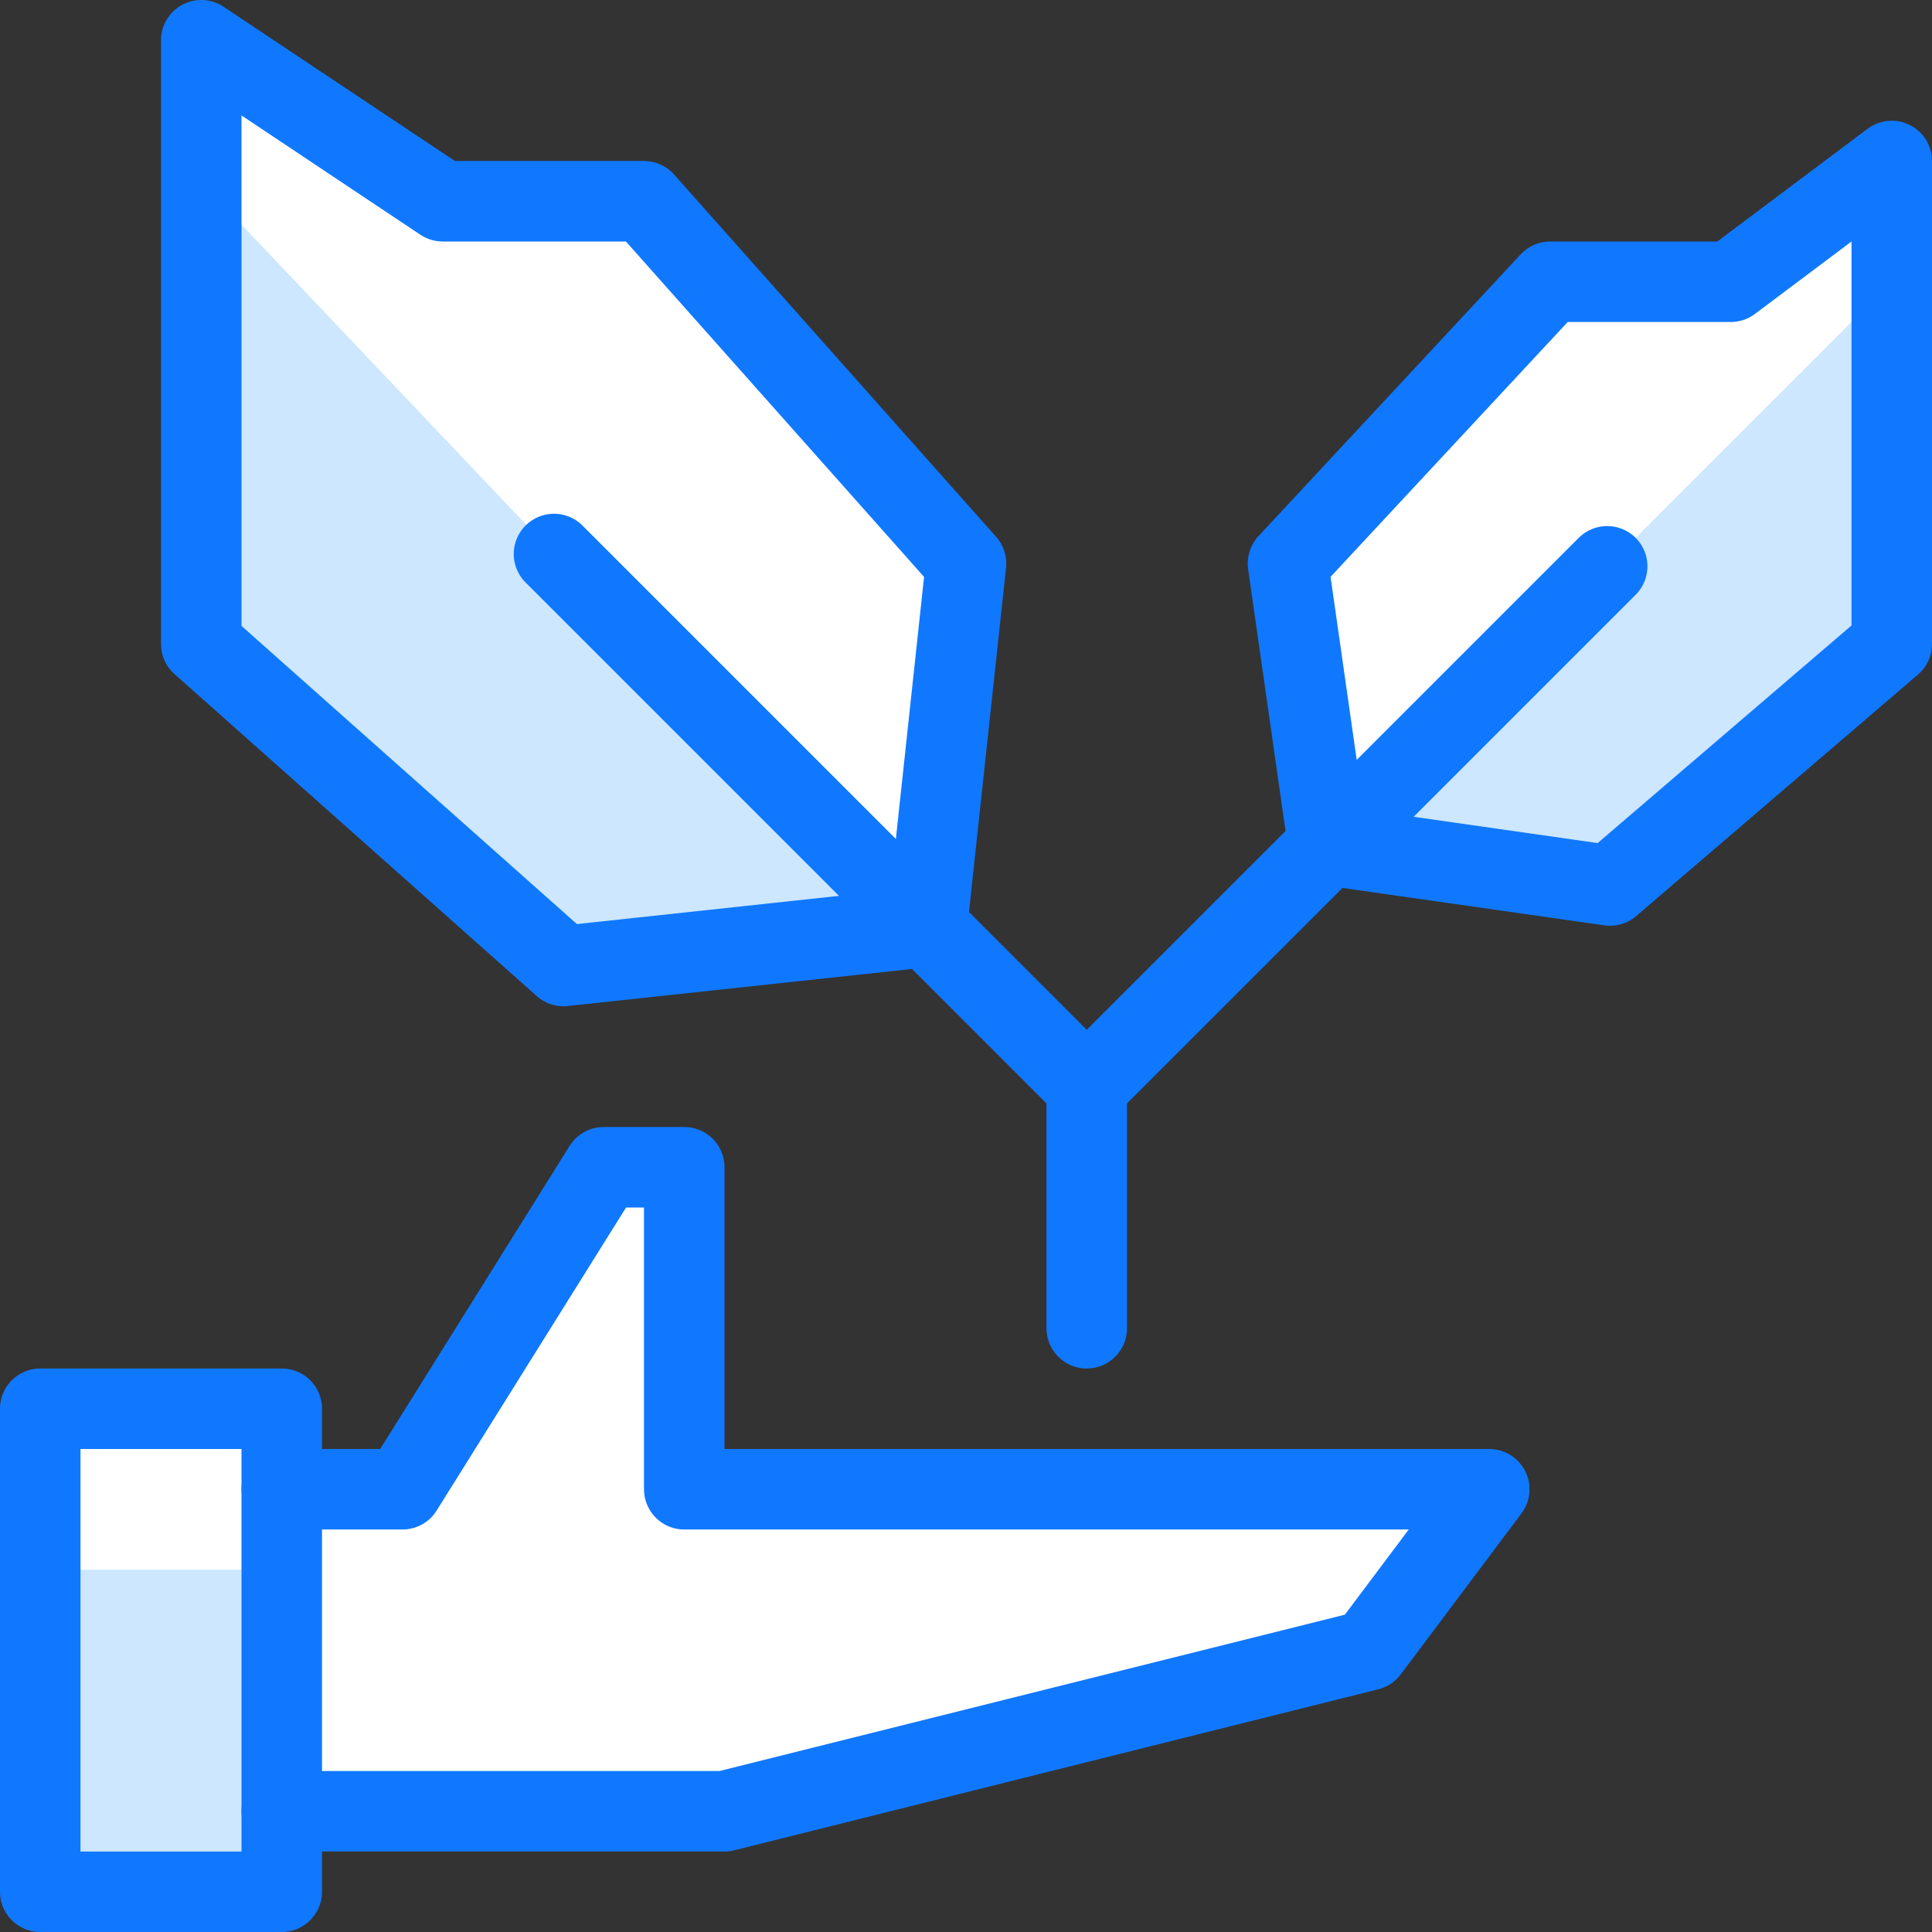 <?xml version="1.0" encoding="UTF-8" standalone="no"?> <svg xmlns="http://www.w3.org/2000/svg" width="24" height="24" viewBox="0 0 24 24">
  <rect x="0" y="0" width="24" height="24" fill="#333333" stroke="none"/>
  <title>eco-nature</title>
  <g id="Duotone">
    <polygon points="8.5 18.5 8.5 14.5 7.5 14.5 5 18.5 3.5 18.5 3.5 17.5 0.5 17.5 0.5 23.5 3.5 23.5 3.5 22.5 9 22.5 17 20.5 18.5 18.5 8.5 18.5" fill="#fff"/>
    <polygon points="20 11 16.5 10.5 16 7 19.257 3.5 21.5 3.5 23.5 2 23.5 8 20 11" fill="#fff"/>
    <polygon points="7 12 11.514 11.514 12 7 8 2.5 5.5 2.5 2.5 0.5 2.5 8 7 12" fill="#fff"/>
    <rect x="0.5" y="19.5" width="3" height="4" fill="#cce7ff"/>
    <polygon points="16.5 10.5 20 11 23.5 8 23.5 3.5 16.5 10.5" fill="#cce7ff"/>
    <polygon points="6.882 6.882 2.5 2.264 2.5 8 7 12 11.514 11.514 11.514 11.514 6.882 6.882" fill="#cce7ff"/>
    <polyline points="3.5 22.5 9 22.5 17 20.5 18.5 18.5 8.5 18.5 8.5 14.5 7.5 14.5 5 18.5 3.5 18.5" fill="none" stroke="#1078ff" stroke-linecap="round" stroke-linejoin="round"/>
    <rect x="0.5" y="17.5" width="3" height="6" fill="none" stroke="#1078ff" stroke-linecap="round" stroke-linejoin="round"/>
    <line x1="13.5" y1="13.5" x2="19.965" y2="7.035" fill="none" stroke="#1078ff" stroke-linecap="round" stroke-linejoin="round"/>
    <polygon points="20 11 16.5 10.5 16 7 19.257 3.5 21.5 3.5 23.5 2 23.5 8 20 11" fill="none" stroke="#1078ff" stroke-linecap="round" stroke-linejoin="round"/>
    <polyline points="6.882 6.882 13.5 13.5 13.5 16.5" fill="none" stroke="#1078ff" stroke-linecap="round" stroke-linejoin="round"/>
    <polygon points="7 12 11.514 11.514 12 7 8 2.5 5.5 2.5 2.5 0.5 2.5 8 7 12" fill="none" stroke="#1078ff" stroke-linecap="round" stroke-linejoin="round"/>
  </g>
  <g id="Frames-24px">
    <rect width="24" height="24" fill="none"/>
  </g>
</svg>
